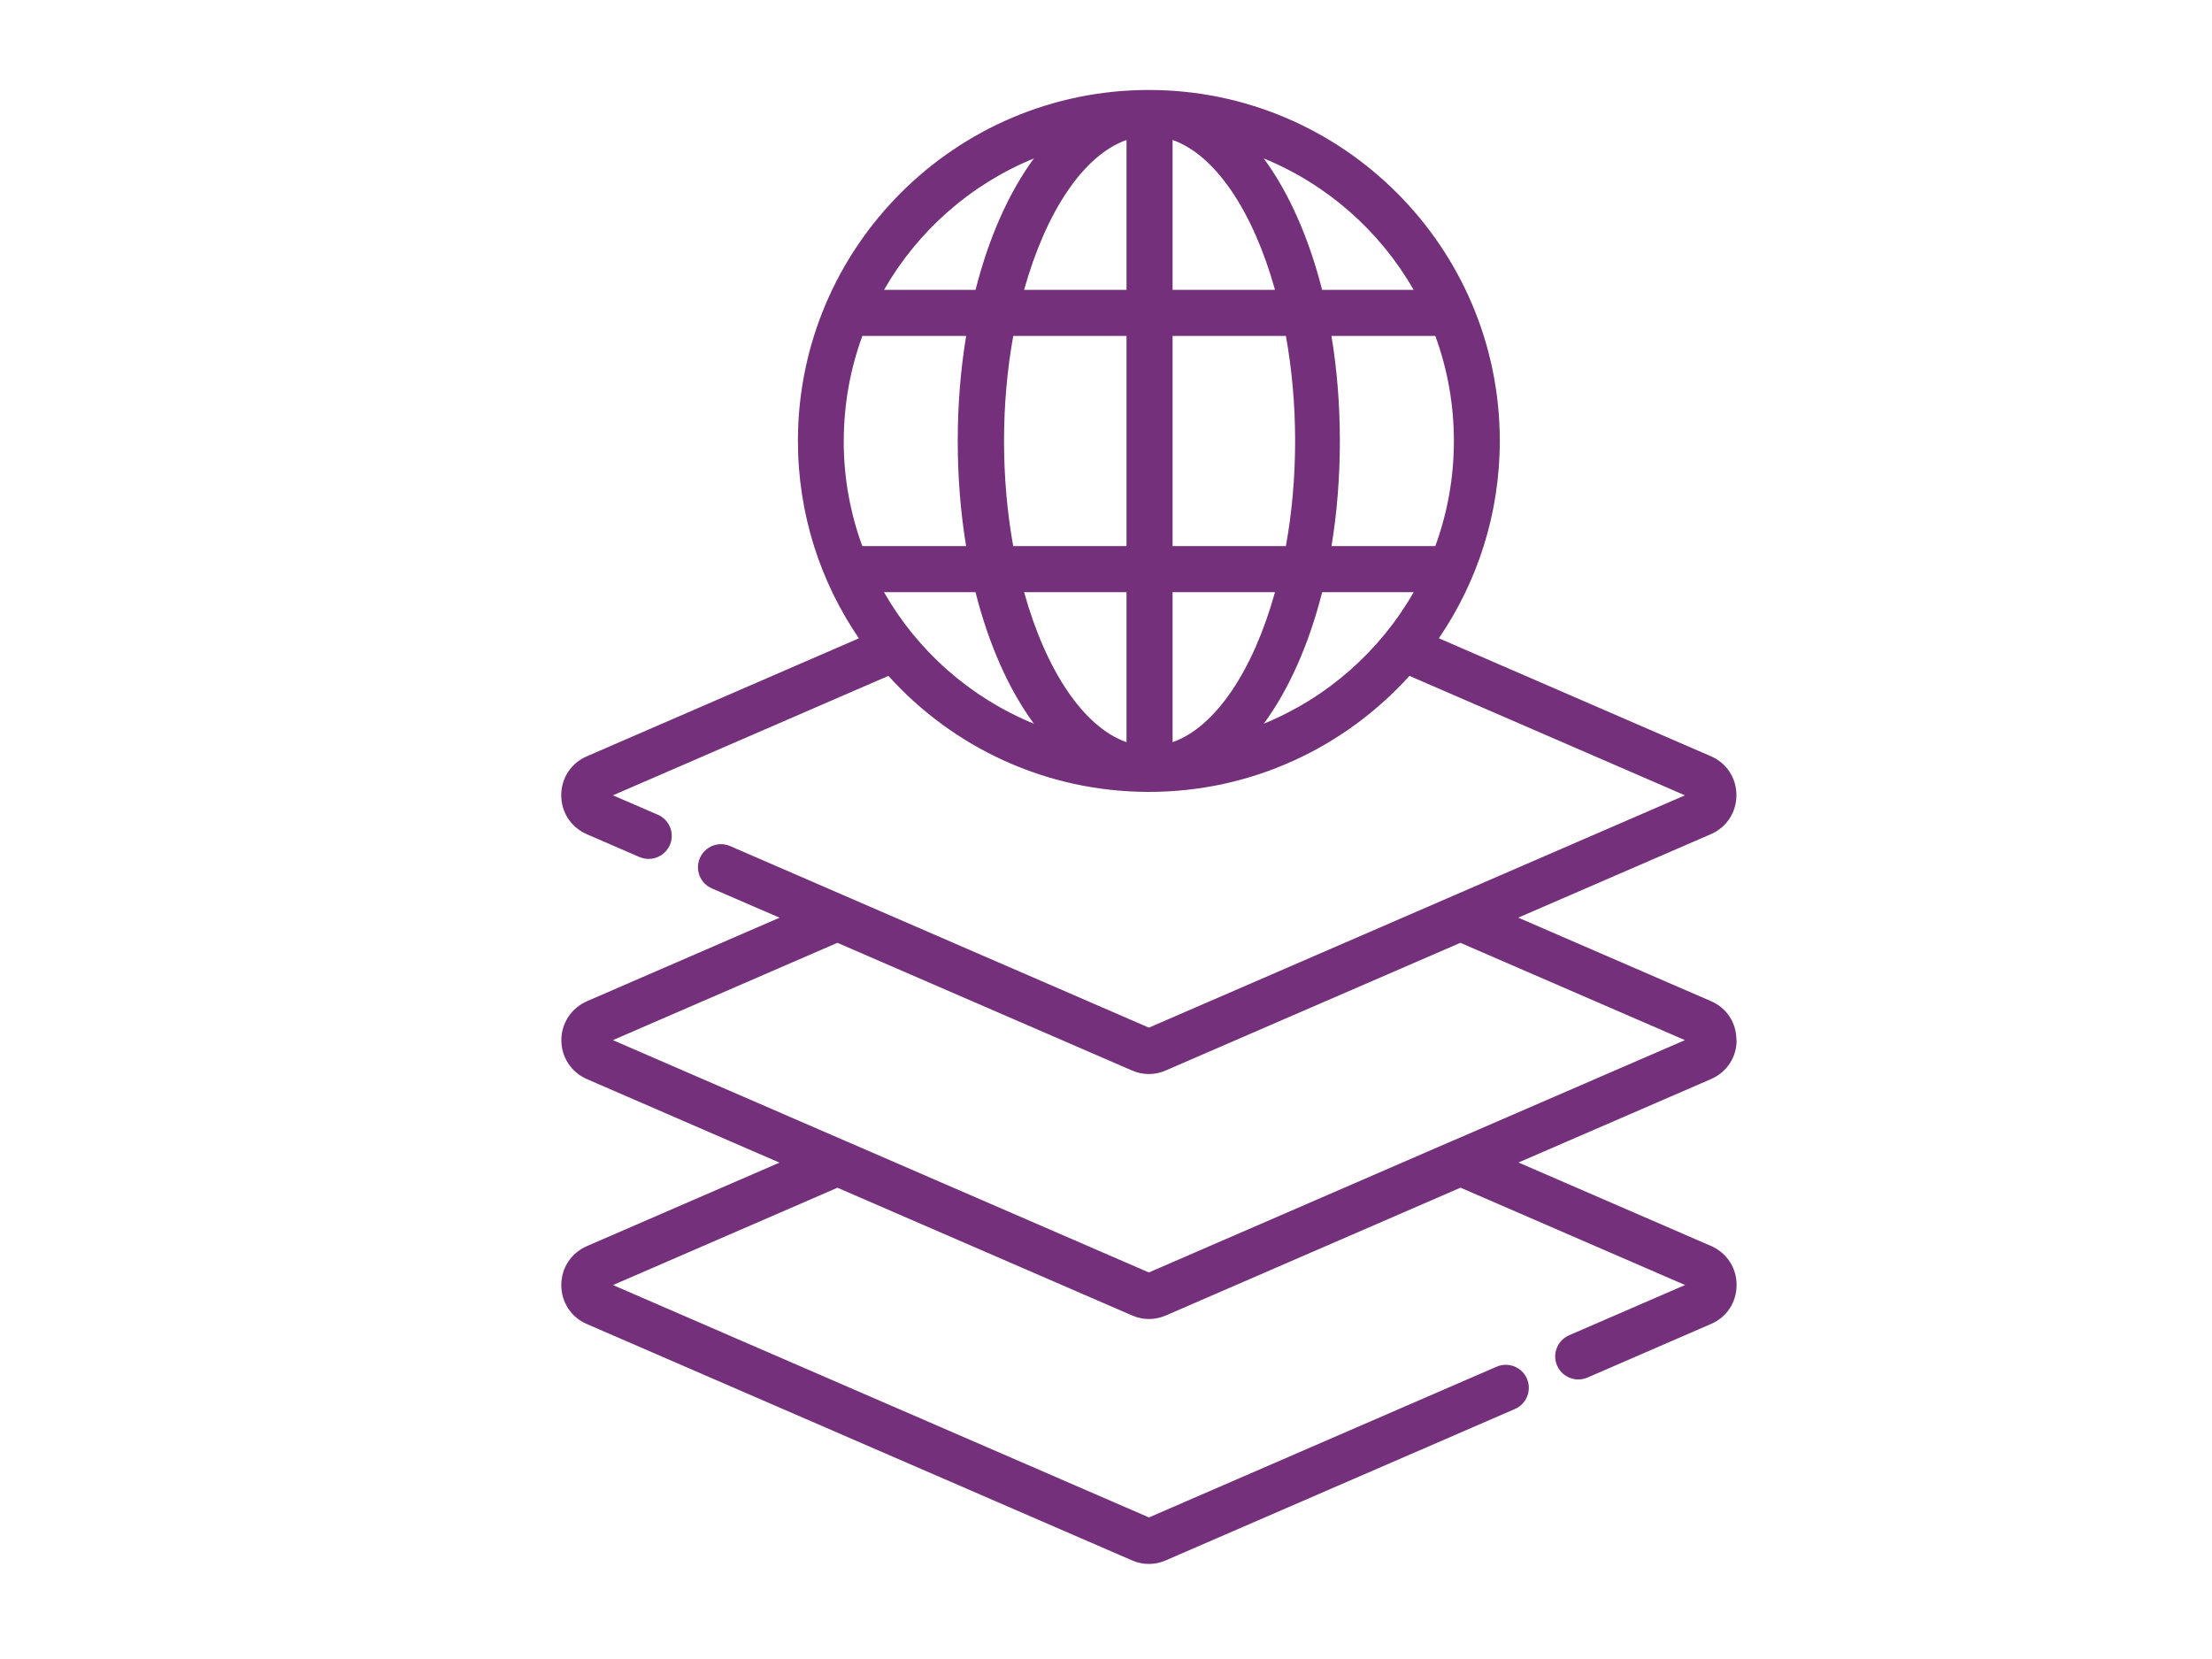<svg id="a" data-name="Ebene 1" xmlns="http://www.w3.org/2000/svg" viewBox="0 0 400 300">
  <path d="M314,188.07c0-3.13-1.78-5.83-4.62-7.04l-34.83-15.09,34.84-15.1c2.84-1.24,4.61-3.95,4.61-7.05s-1.78-5.83-4.62-7.04l-49.19-21.33c6.95-10.18,11.02-22.47,11.02-35.7,0-34.99-28.47-63.45-63.46-63.45s-63.46,28.47-63.46,63.46c0,13.23,4.07,25.52,11.02,35.7l-49.16,21.32c-2.87,1.23-4.66,3.93-4.66,7.05s1.77,5.8,4.64,7.06l9.51,4.12c.54.23,1.1.34,1.66.34,1.61,0,3.14-.94,3.83-2.51.92-2.11-.06-4.57-2.17-5.48l-8.12-3.51,49.81-21.6c11.62,12.88,28.43,20.98,47.11,20.98s35.48-8.11,47.11-20.98l49.82,21.6-96.93,42.01-75.72-32.83c-2.11-.92-4.57.06-5.48,2.17-.92,2.11.05,4.57,2.17,5.48l12.24,5.3-34.8,15.09c-2.83,1.21-4.66,3.98-4.66,7.05s1.77,5.8,4.63,7.05l34.81,15.1-34.83,15.1c-2.85,1.25-4.62,3.95-4.62,7.05s1.79,5.83,4.63,7.04l98.58,42.74c.99.43,2.01.64,3.04.64s2.06-.21,3.07-.65l63.13-27.37c2.11-.92,3.08-3.37,2.17-5.48s-3.37-3.08-5.48-2.17l-62.87,27.26-96.92-42.02,40.59-17.6,53.29,23.1c.99.43,2.01.64,3.04.64s2.06-.21,3.07-.65l53.27-23.1,40.6,17.6-20.97,9.09c-2.11.92-3.08,3.37-2.17,5.48.68,1.57,2.22,2.51,3.83,2.51.55,0,1.11-.11,1.66-.34l22.33-9.69c2.86-1.22,4.64-3.93,4.64-7.05s-1.76-5.8-4.62-7.06l-34.82-15.09,34.84-15.1c2.84-1.24,4.61-3.94,4.61-7.04h0ZM152.58,79.76c0-6.68,1.19-13.08,3.36-19.01h18.77c-.99,5.98-1.52,12.36-1.52,19.01s.53,13.02,1.51,18.99h-18.77c-2.17-5.93-3.36-12.32-3.36-18.99h0ZM181.56,79.76c0-6.64.59-13.05,1.67-19.01h20.48v38h-20.49c-1.07-5.96-1.66-12.36-1.66-19h0ZM230.56,52.42h-18.52v-27.11c7.82,2.75,14.61,13.07,18.52,27.11ZM203.71,25.31v27.11h-18.52c3.92-14.05,10.7-24.36,18.52-27.11h0ZM203.71,107.08v27.13c-7.82-2.75-14.61-13.07-18.52-27.13h18.52,0ZM212.04,134.21v-27.13h18.52c-3.91,14.06-10.7,24.37-18.52,27.13ZM212.04,98.75v-38h20.49c1.08,5.96,1.67,12.37,1.67,19.01s-.59,13.04-1.67,18.99h-20.49ZM240.78,60.75h18.77c2.18,5.93,3.36,12.34,3.36,19.01s-1.19,13.07-3.36,18.99h-18.77c.98-5.98,1.51-12.35,1.51-18.99s-.53-13.03-1.52-19.01h0ZM255.63,52.42h-16.55c-2.41-9.48-6.04-17.63-10.55-23.77,11.46,4.69,21.01,13.12,27.1,23.77ZM186.96,28.65c-4.51,6.14-8.15,14.28-10.55,23.77h-16.55c6.1-10.66,15.64-19.09,27.1-23.77h0ZM159.85,107.08h16.55c2.41,9.5,6.04,17.64,10.56,23.79-11.47-4.69-21.02-13.12-27.11-23.79ZM228.53,130.87c4.52-6.15,8.15-14.29,10.56-23.79h16.55c-6.09,10.66-15.64,19.1-27.11,23.79ZM262.58,206.33c-.08.03-.16.07-.24.1l-54.59,23.67-54.79-23.75s0,0-.01,0l-42.12-18.26,40.6-17.6,53.28,23.09c.99.43,2.01.64,3.04.64s2.06-.21,3.06-.65l53.27-23.08,40.61,17.6-42.1,18.24h0Z" fill="#74307a"/>
</svg>